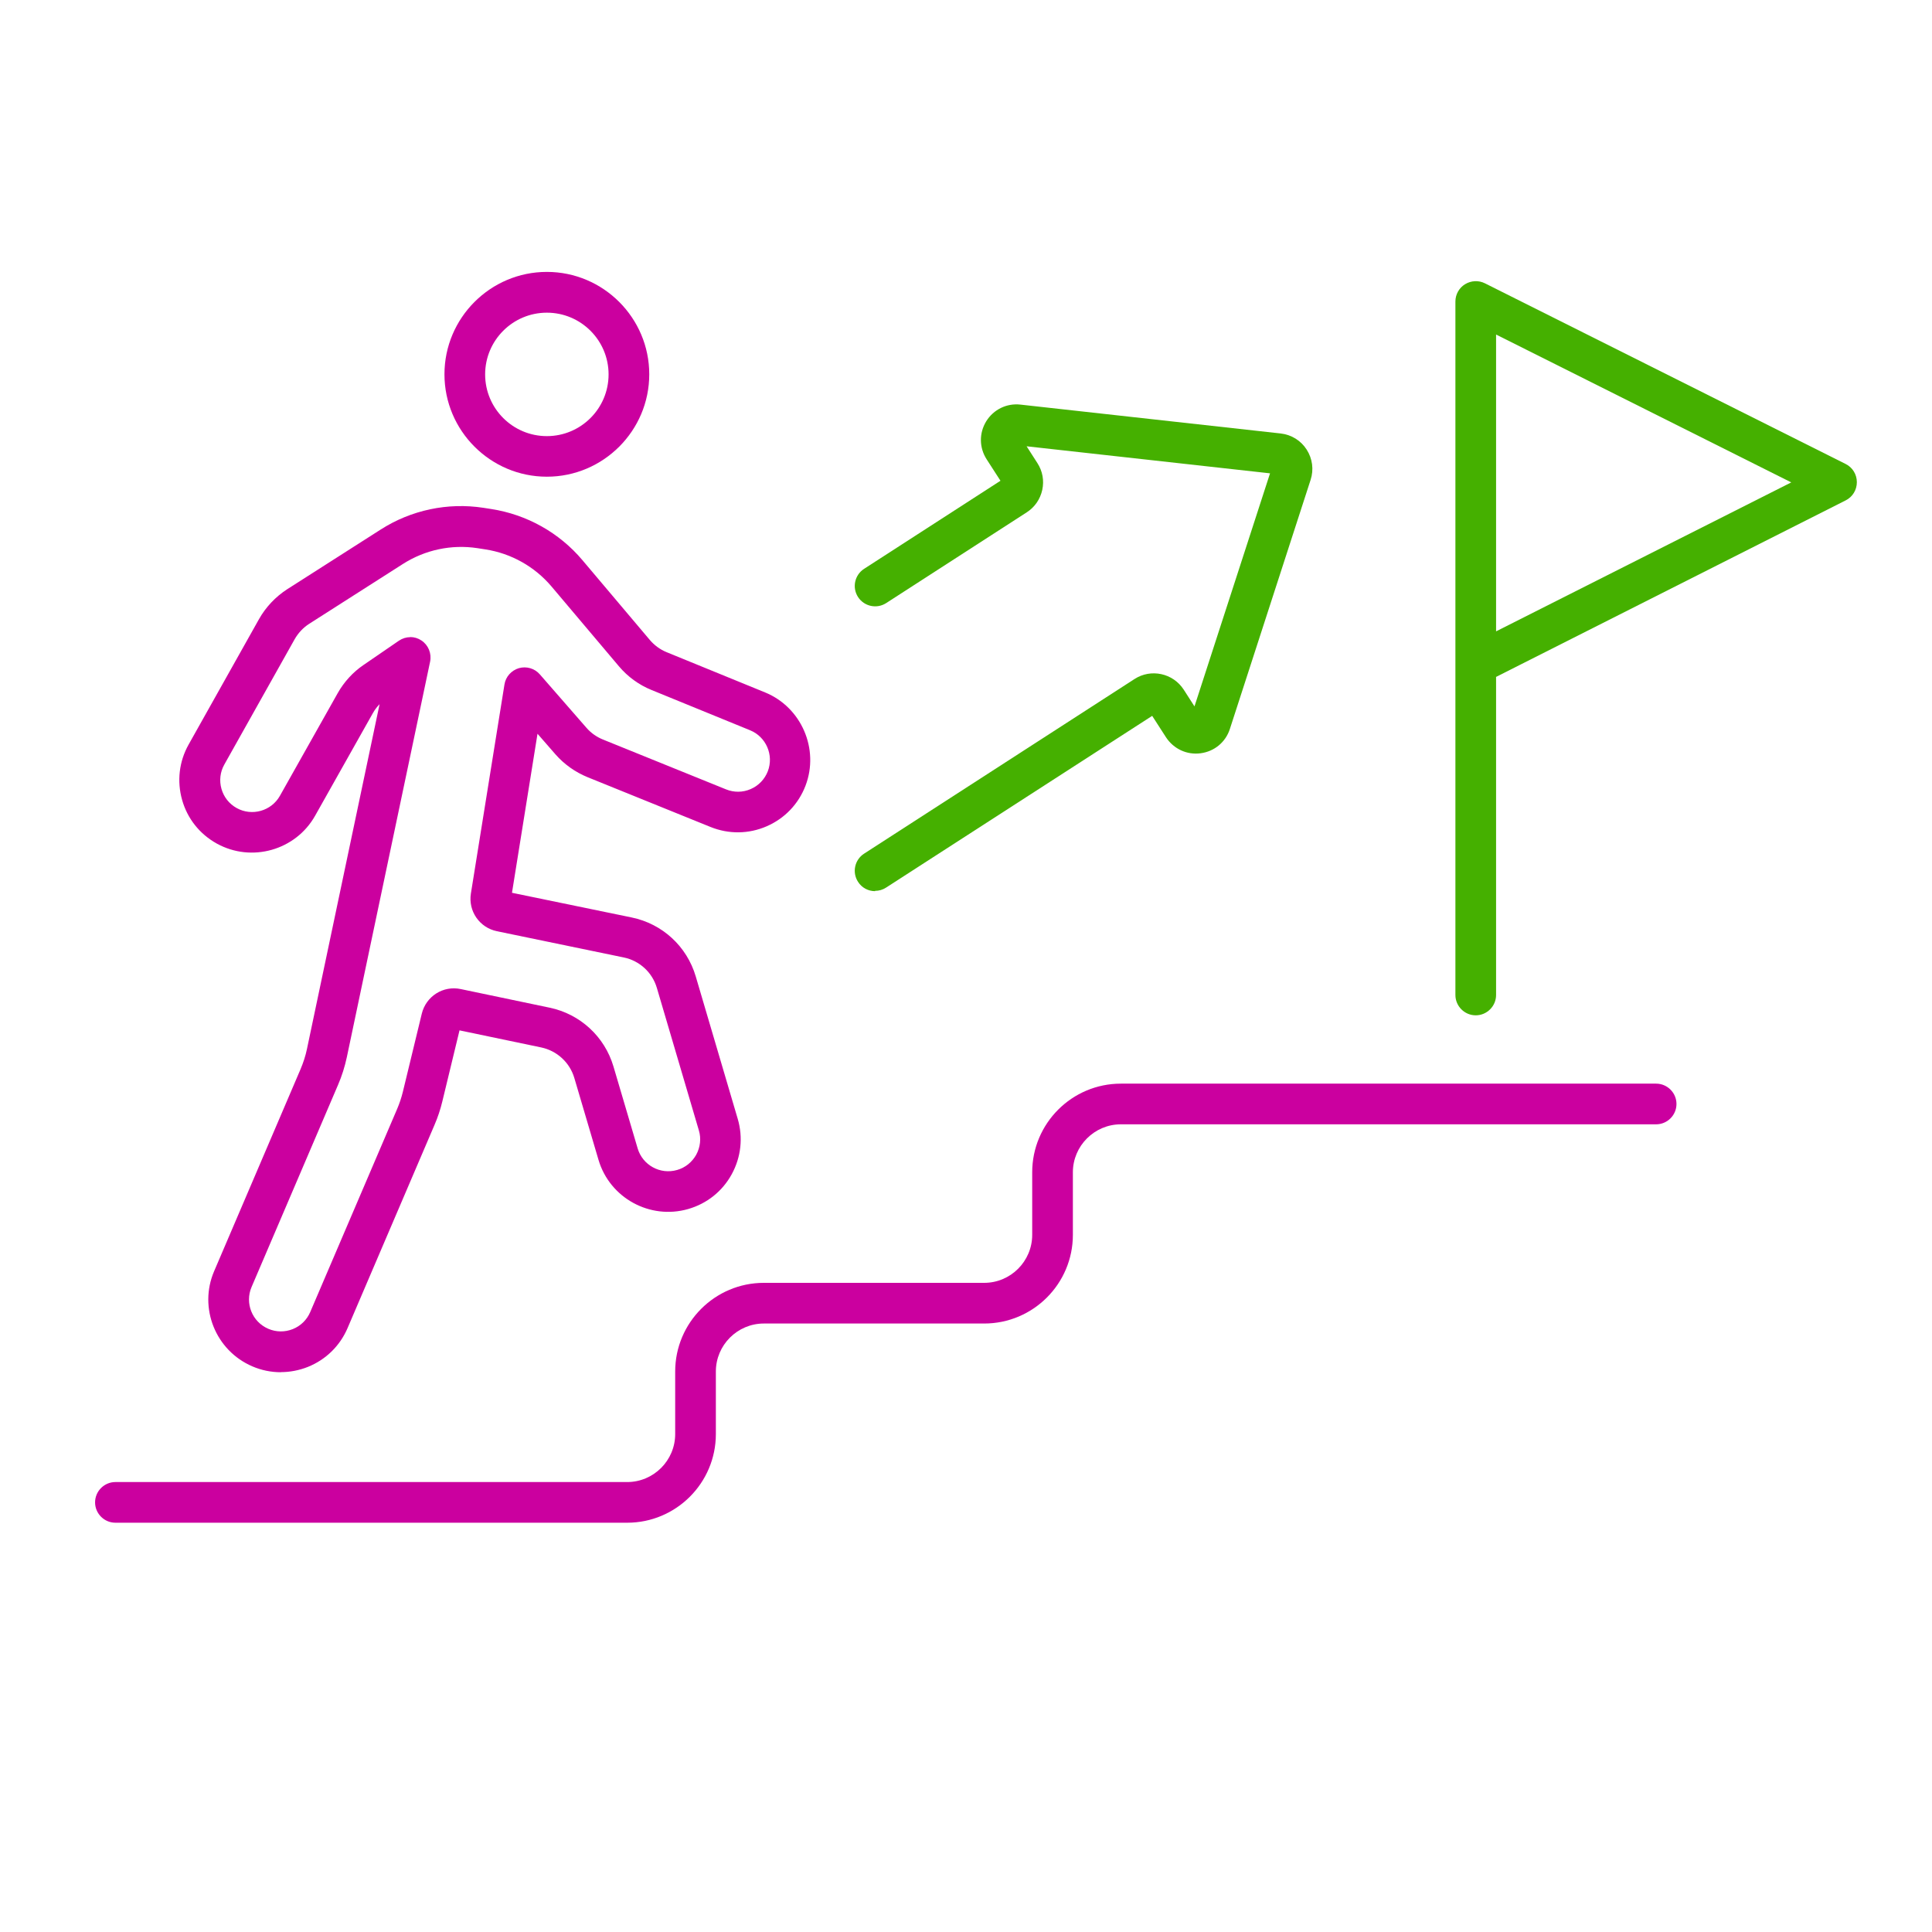 <?xml version="1.0" encoding="UTF-8"?>
<svg id="Outlined_icons" xmlns="http://www.w3.org/2000/svg" viewBox="0 0 190 190">
  <defs>
    <style>
      .cls-1 {
        fill: #45b000;
      }

      .cls-2 {
        fill: #cb009f;
      }
    </style>
  </defs>
  <path class="cls-1" d="M145.13,99.85c-1.1,0-2-.9-2-2v-32.47s0-.06,0-.08V29.65c0-.69.36-1.34.95-1.7s1.33-.4,1.95-.09l35.48,17.77c.68.34,1.1,1.03,1.1,1.79s-.42,1.45-1.1,1.79l-34.38,17.36v31.28c0,1.1-.9,2-2,2ZM147.13,32.89v29.2l29.03-14.65-29.03-14.54Z"/>
  <path class="cls-1" d="M86.06,87.64c-.66,0-1.3-.32-1.68-.92-.6-.93-.33-2.17.6-2.77l26.59-17.17c1.62-1.05,3.79-.58,4.84,1.04l1.06,1.65,7.43-22.92-23.94-2.66,1.06,1.65c.51.79.68,1.72.48,2.64-.2.91-.74,1.7-1.52,2.2l-13.83,8.93c-.93.6-2.17.33-2.77-.6-.6-.93-.33-2.17.6-2.77l13.41-8.66-1.36-2.11c-.74-1.15-.75-2.58-.04-3.74.72-1.16,2.01-1.79,3.36-1.64l25.6,2.84c1.05.12,1.98.69,2.55,1.58s.72,1.97.39,2.98l-7.94,24.5c-.42,1.3-1.52,2.21-2.88,2.39-1.35.18-2.65-.43-3.4-1.57l-1.36-2.11-26.17,16.89c-.34.22-.71.32-1.08.32Z"/>
  <g>
    <path class="cls-2" d="M53.78,46.88c-5.55,0-10.07-4.52-10.07-10.07s4.52-10.07,10.07-10.07,10.07,4.52,10.07,10.07-4.52,10.07-10.07,10.07ZM53.78,30.75c-3.35,0-6.07,2.72-6.07,6.07s2.72,6.07,6.07,6.07,6.07-2.72,6.07-6.07-2.72-6.07-6.07-6.07Z"/>
    <path class="cls-2" d="M27.62,134.95c-.95,0-1.91-.19-2.81-.58-3.61-1.55-5.3-5.75-3.75-9.36l8.5-19.87c.27-.64.49-1.31.63-1.99l7.14-33.9c-.26.27-.48.56-.66.88l-5.68,10.09c-1.91,3.4-6.25,4.63-9.67,2.74-1.68-.93-2.89-2.45-3.41-4.29-.52-1.84-.3-3.78.64-5.45l6.92-12.33c.67-1.19,1.63-2.2,2.77-2.94l9.21-5.88c2.99-1.91,6.58-2.67,10.09-2.13l.77.12c3.49.54,6.68,2.32,8.96,5.02l6.63,7.85c.45.53,1.02.95,1.66,1.21l9.69,3.96c3.56,1.46,5.34,5.56,3.97,9.16-.69,1.81-2.05,3.23-3.82,4-1.77.77-3.73.79-5.52.07l-12.1-4.9c-1.2-.49-2.29-1.26-3.15-2.24l-1.77-2.03-2.51,15.64,11.78,2.43c3.01.62,5.42,2.84,6.29,5.79l4.13,14.01c.54,1.83.33,3.77-.59,5.45-.92,1.68-2.44,2.89-4.28,3.42-3.76,1.08-7.71-1.08-8.82-4.83l-2.38-8.06c-.45-1.52-1.7-2.67-3.25-3l-8.04-1.68-1.69,6.99c-.19.79-.45,1.57-.77,2.31l-8.55,19.98c-.75,1.75-2.14,3.11-3.91,3.82-.86.34-1.76.51-2.65.51ZM40.34,62.65c.39,0,.77.11,1.11.34.68.45,1.01,1.28.85,2.07l-8.19,38.9c-.2.94-.49,1.86-.87,2.74l-8.5,19.87c-.68,1.59.06,3.43,1.65,4.11.77.33,1.62.34,2.4.03s1.39-.91,1.72-1.68l8.55-19.98c.23-.54.42-1.11.56-1.68l1.86-7.68c.42-1.72,2.11-2.79,3.84-2.42l8.74,1.83c3,.63,5.4,2.84,6.27,5.78l2.38,8.06c.49,1.65,2.22,2.6,3.88,2.12.81-.23,1.47-.77,1.88-1.5.4-.74.5-1.59.26-2.39l-4.13-14.01c-.45-1.53-1.7-2.68-3.26-3l-12.47-2.58c-1.71-.35-2.84-1.98-2.56-3.71h0s3.3-20.55,3.3-20.55c.12-.77.68-1.39,1.42-1.61.74-.21,1.55.02,2.06.61l4.58,5.25c.44.51,1.01.91,1.63,1.16l12.1,4.9c.79.32,1.65.31,2.43-.03.78-.34,1.37-.96,1.68-1.75.61-1.59-.17-3.39-1.74-4.03l-9.69-3.96c-1.24-.5-2.35-1.31-3.21-2.33l-6.63-7.85c-1.66-1.96-3.97-3.26-6.51-3.65l-.77-.12c-2.55-.39-5.15.16-7.33,1.55l-9.21,5.88c-.6.38-1.09.91-1.44,1.52l-6.92,12.33c-.41.73-.51,1.58-.28,2.39.23.81.76,1.48,1.5,1.89,1.5.83,3.41.29,4.25-1.21l5.68-10.09c.62-1.1,1.5-2.07,2.55-2.78l3.47-2.38c.34-.23.73-.35,1.13-.35ZM50.24,88.49h0s0,0,0,0h0Z"/>
  </g>
  <path class="cls-2" d="M61.68,149.75H11.35c-1.1,0-2-.9-2-2s.9-2,2-2h50.33c2.6,0,4.72-2.12,4.72-4.72v-6.15c0-4.81,3.91-8.72,8.72-8.72h21.67c2.6,0,4.72-2.12,4.72-4.72v-6.15c0-4.81,3.91-8.72,8.72-8.72h52.64c1.1,0,2,.9,2,2s-.9,2-2,2h-52.64c-2.6,0-4.72,2.12-4.72,4.72v6.15c0,4.81-3.91,8.72-8.72,8.72h-21.67c-2.6,0-4.72,2.12-4.72,4.72v6.15c0,4.81-3.91,8.72-8.72,8.72Z"/>
</svg>